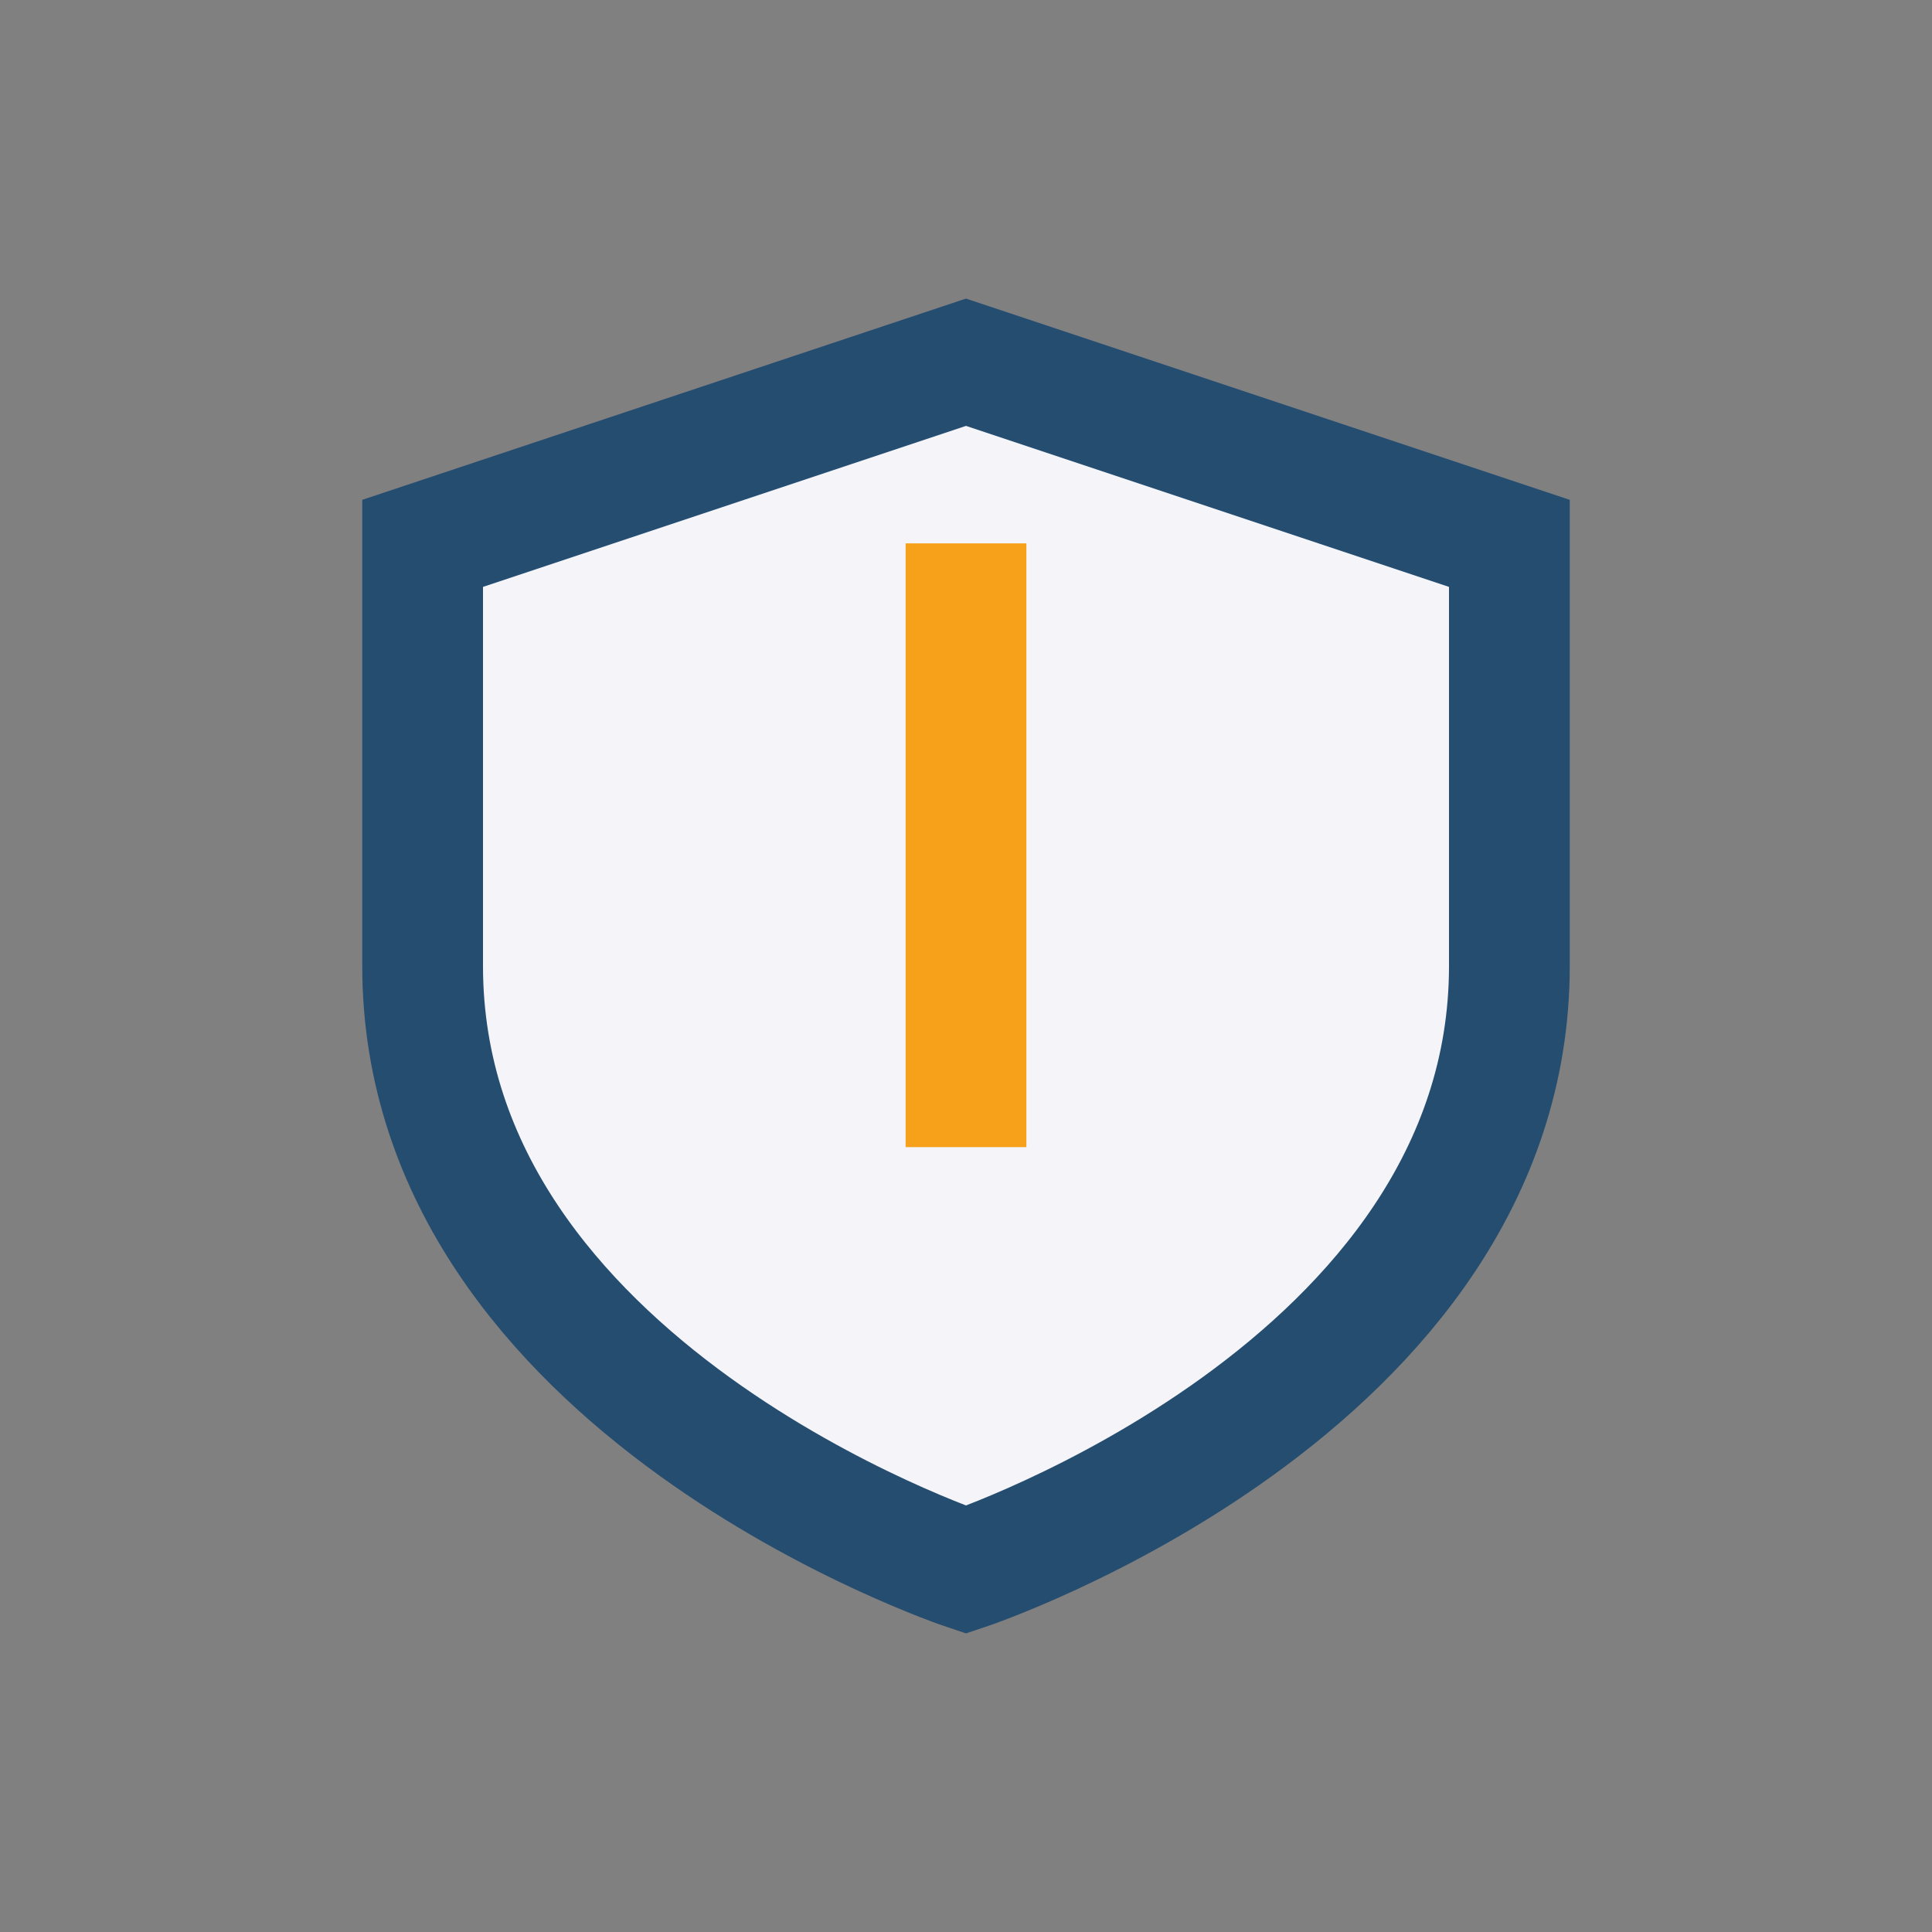 <?xml version="1.0" encoding="UTF-8"?>
<svg xmlns="http://www.w3.org/2000/svg" width="32" height="32" viewBox="0 0 32 32"><rect x="0" y="0" width="32" height="32" fill="#808080" stroke="none"/><path d="M16 6l9 3v7c0 7-9 10-9 10S7 23 7 16V9z" fill="#F4F4F9" stroke="#254D70" stroke-width="2"/><path d="M16 9v10" stroke="#F7A01A" stroke-width="2"/></svg>